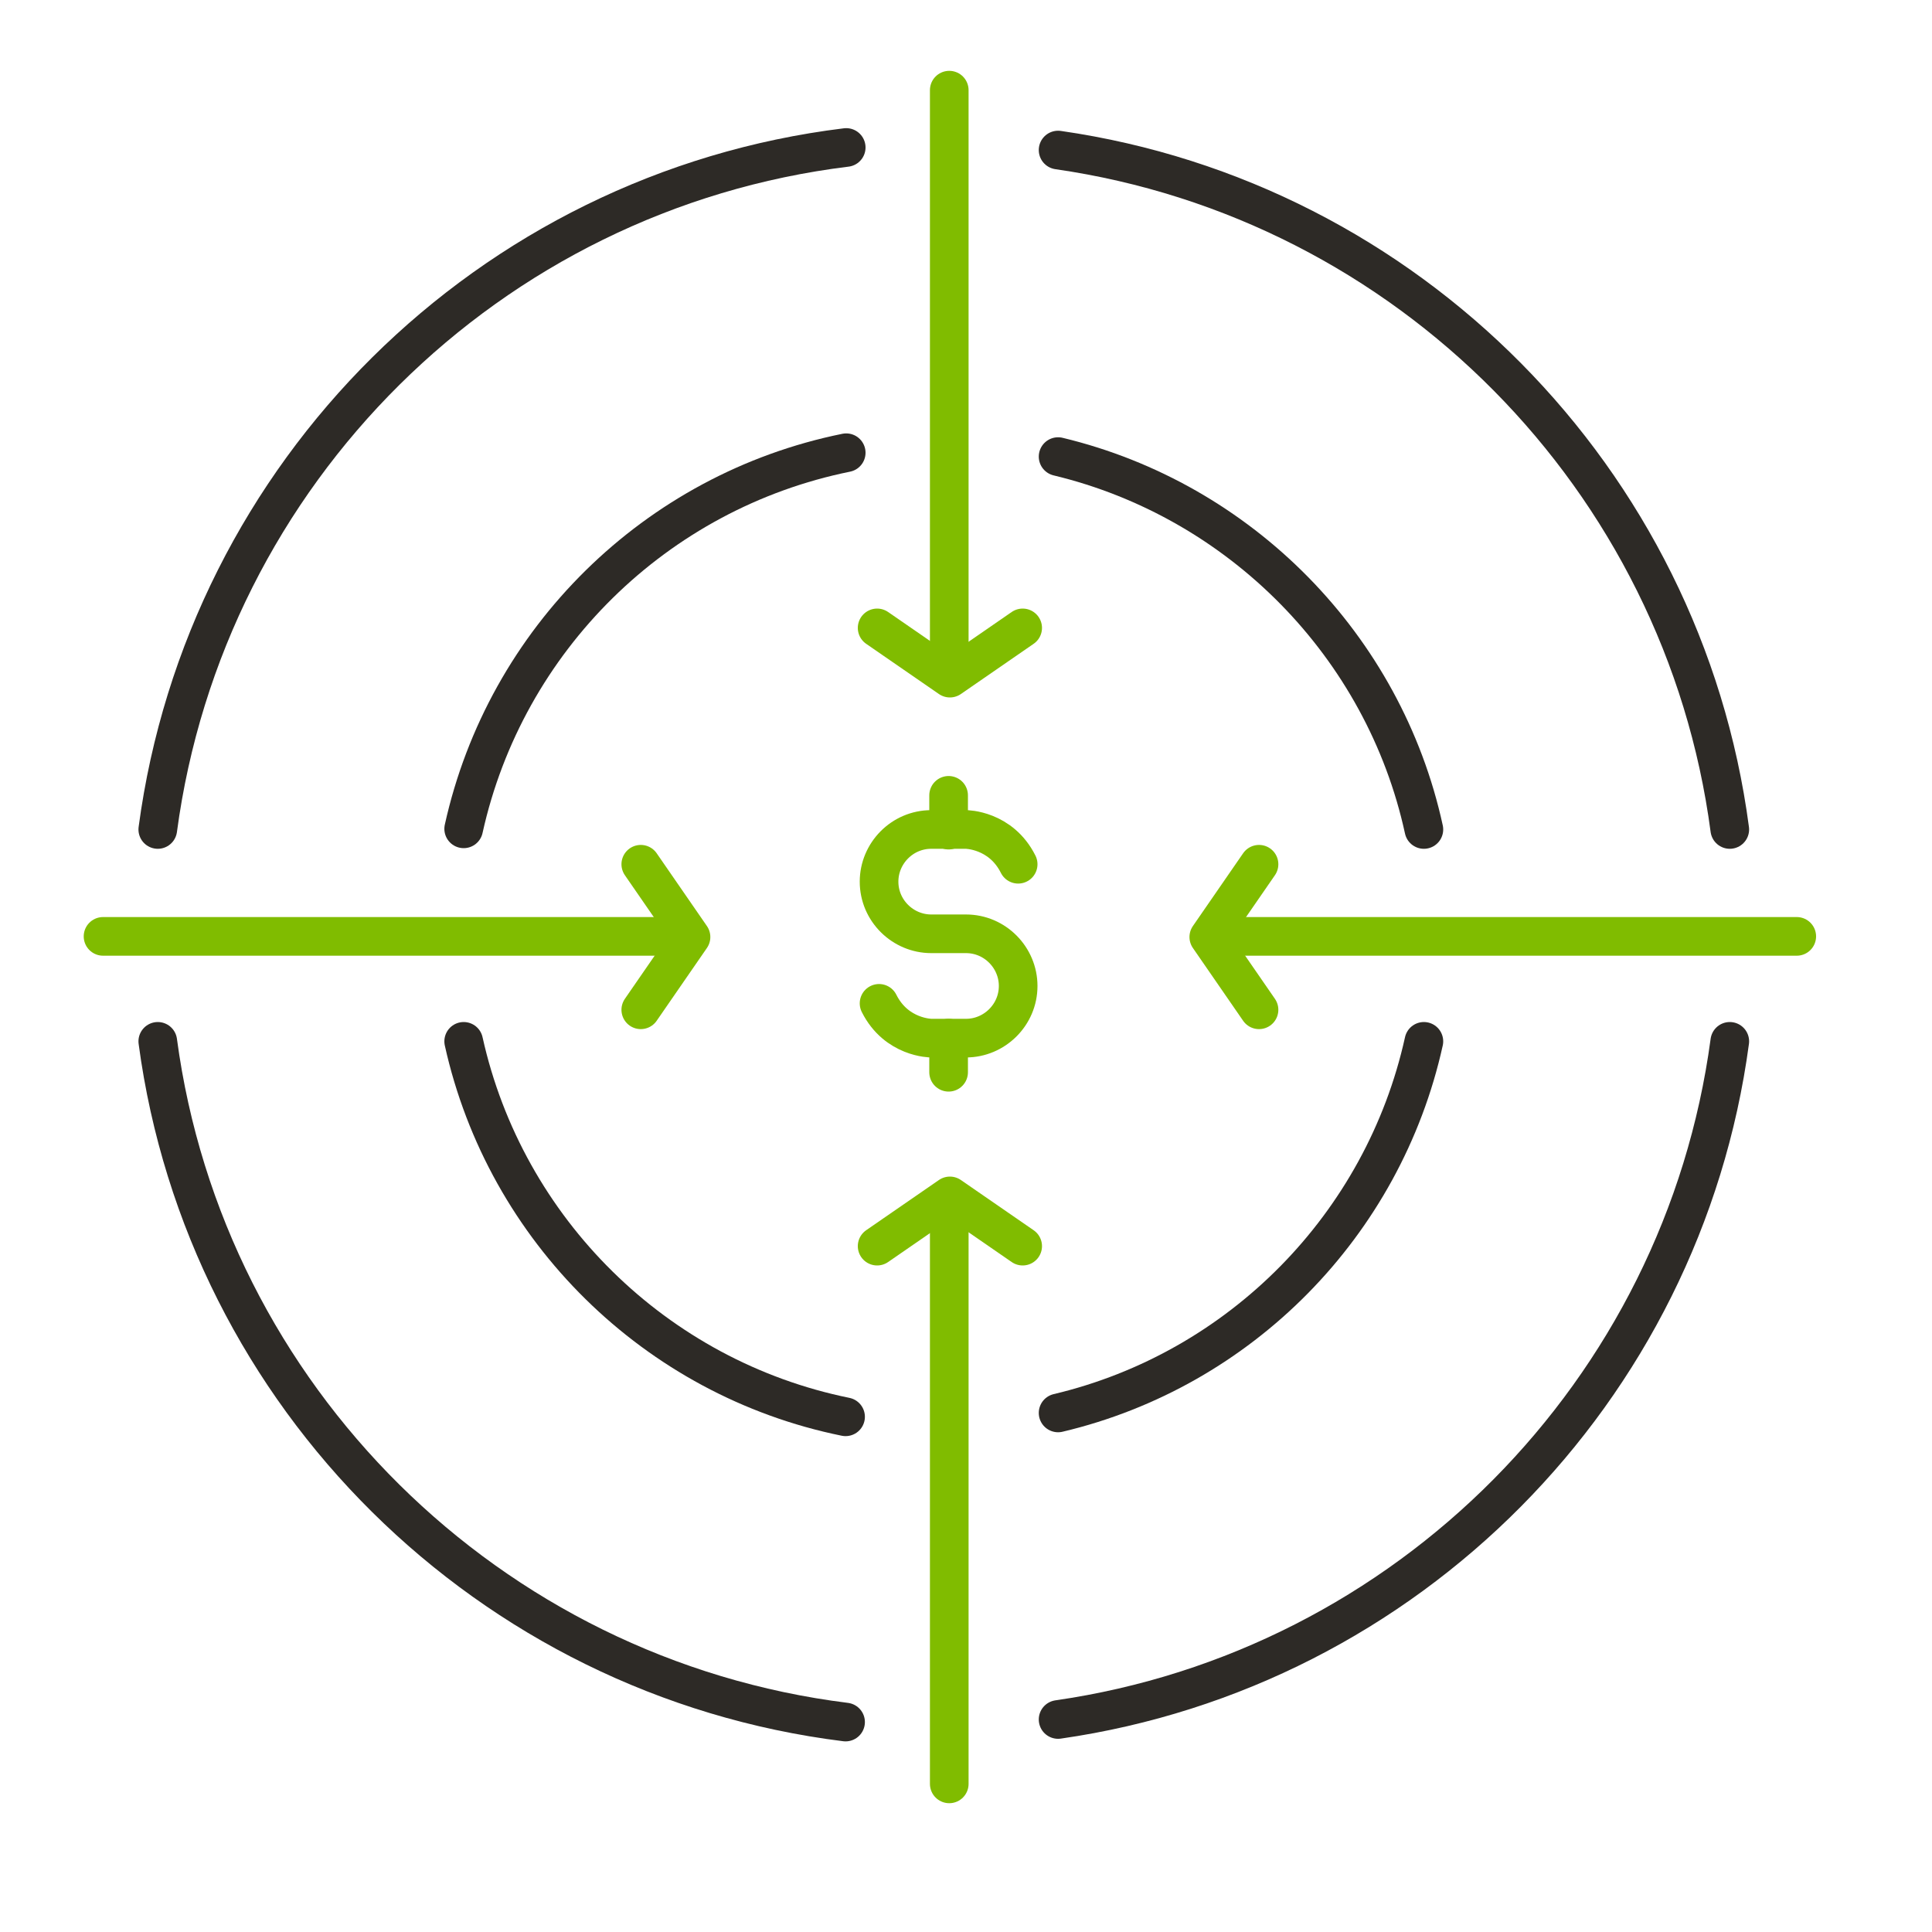 <?xml version="1.0" encoding="utf-8"?>
<svg xmlns="http://www.w3.org/2000/svg" xmlns:xlink="http://www.w3.org/1999/xlink" version="1.1" x="0px" y="0px" viewBox="0 0 300 300" style="enable-background:new 0 0 300 300;">
<symbol id="dollar_sign" viewBox="-29.2 -56.4 58.4 112.8">
	<path style="fill:none;stroke:#80BC00;stroke-width:4;stroke-linecap:round;stroke-linejoin:round;stroke-miterlimit:10;" d="M-27.2-27.2c6.8-13.6,20.4-13.6,20.4-13.6H6.8c11.2,0,20.4,9.2,20.4,20.4l0,0C27.2-9.2,18,0,6.8,0H-6.8C-18,0-27.2,9.2-27.2,20.4&#xA;		l0,0c0,11.2,9.2,20.4,20.4,20.4H6.8c0,0,13.6,0,20.4-13.6"/>
	
		<line style="fill:none;stroke:#80BC00;stroke-width:4;stroke-linecap:round;stroke-linejoin:round;stroke-miterlimit:10;" x1="0" y1="54.4" x2="0" y2="40.8"/>
	
		<line style="fill:none;stroke:#80BC00;stroke-width:4;stroke-linecap:round;stroke-linejoin:round;stroke-miterlimit:10;" x1="0" y1="-40.8" x2="0" y2="-54.4"/>
</symbol>
<g id="Layer_1">
	<g>
	</g>
</g>
<g id="Client_Obsessed">
</g>
<g id="Fleet_Manager_00000174560530302720658680000003524750238508457858_">
</g>
<g id="Driver">
</g>
<g id="Fleet_Manager">
</g>
<g id="IT_Systems_Dev">
</g>
<g id="SS-Mentoring">
</g>
<g id="Marekting">
</g>
<g id="sales">
</g>
<g id="Operational_Processes">
</g>
<g id="Creative_Thinking">
</g>
<g id="Innovation_00000076595687611630577780000011629627536324957824_">
</g>
<g id="critical_Thinking">
</g>
<g id="EV_Van_00000034052178405143858870000004184364141433943694_">
</g>
<g id="coding">
</g>
<g id="Talent_Development">
</g>
<g id="Leadership_Developement">
</g>
<g id="associates">
</g>
<g id="surge_pricing">
</g>
<g id="Budgeting__x26__financial_management">
	<g id="dollar_sign_left_00000131349402093237212690000018040715514966816173_">
		<path style="fill:none;stroke:#80BC00;stroke-width:6;stroke-linecap:round;stroke-linejoin:round;stroke-miterlimit:10;" d="M136.5,155.8c2.7,5.4,8.1,5.4,8.1,5.4h5.4c4.4,0,8.1-3.6,8.1-8.1l0,0c0-4.4-3.6-8.1-8.1-8.1h-5.4c-4.4,0-8.1-3.6-8.1-8.1l0,0&#xA;			c0-4.4,3.6-8.1,8.1-8.1h5.4c0,0,5.4,0,8.1,5.4"/>
		
			<line style="fill:none;stroke:#80BC00;stroke-width:6;stroke-linecap:round;stroke-linejoin:round;stroke-miterlimit:10;" x1="147.3" y1="123.5" x2="147.3" y2="128.9"/>
		
			<line style="fill:none;stroke:#80BC00;stroke-width:6;stroke-linecap:round;stroke-linejoin:round;stroke-miterlimit:10;" x1="147.3" y1="161.2" x2="147.3" y2="166.5"/>
	</g>
	<g>
		
			<line style="fill:none;stroke:#80BC00;stroke-width:6;stroke-linecap:round;stroke-linejoin:round;stroke-miterlimit:10;" x1="147.4" y1="277" x2="147.4" y2="189.3"/>
		
			<polyline style="fill:none;stroke:#80BC00;stroke-width:6;stroke-linecap:round;stroke-linejoin:round;stroke-miterlimit:10;" points="158.8,193.5 147.5,185.7 136.2,193.5"/>
	</g>
	<g>
		
			<line style="fill:none;stroke:#80BC00;stroke-width:6;stroke-linecap:round;stroke-linejoin:round;stroke-miterlimit:10;" x1="279" y1="145.4" x2="191.3" y2="145.4"/>
		
			<polyline style="fill:none;stroke:#80BC00;stroke-width:6;stroke-linecap:round;stroke-linejoin:round;stroke-miterlimit:10;" points="195.5,156.8 187.7,145.5 195.5,134.2"/>
	</g>
	<g>
		
			<line style="fill:none;stroke:#80BC00;stroke-width:6;stroke-linecap:round;stroke-linejoin:round;stroke-miterlimit:10;" x1="16" y1="145.4" x2="103.7" y2="145.4"/>
		
			<polyline style="fill:none;stroke:#80BC00;stroke-width:6;stroke-linecap:round;stroke-linejoin:round;stroke-miterlimit:10;" points="99.5,156.8 107.3,145.5 99.5,134.2"/>
	</g>
	<g>
		
			<line style="fill:none;stroke:#80BC00;stroke-width:6;stroke-linecap:round;stroke-linejoin:round;stroke-miterlimit:10;" x1="147.4" y1="14" x2="147.4" y2="101.7"/>
		
			<polyline style="fill:none;stroke:#80BC00;stroke-width:6;stroke-linecap:round;stroke-linejoin:round;stroke-miterlimit:10;" points="158.8,97.5 147.5,105.3 136.2,97.5"/>
	</g>
	<path style="fill:none;stroke:#2D2A26;stroke-width:6;stroke-linecap:round;stroke-linejoin:round;stroke-miterlimit:10;" d="M131.4,70.3c-29.6,6-52.9,29-59.4,58.4"/>
	<path style="fill:none;stroke:#2D2A26;stroke-width:6;stroke-linecap:round;stroke-linejoin:round;stroke-miterlimit:10;" d="M221.1,128.8c-6.2-28.5-28.5-51.1-56.8-57.9"/>
	<path style="fill:none;stroke:#2D2A26;stroke-width:6;stroke-linecap:round;stroke-linejoin:round;stroke-miterlimit:10;" d="M164.3,219.4c28.3-6.7,50.5-29.2,56.8-57.7"/>
	<path style="fill:none;stroke:#2D2A26;stroke-width:6;stroke-linecap:round;stroke-linejoin:round;stroke-miterlimit:10;" d="M72,161.7c6.5,29.3,29.8,52.3,59.3,58.3"/>
	<path style="fill:none;stroke:#2D2A26;stroke-width:6;stroke-linecap:round;stroke-linejoin:round;stroke-miterlimit:10;" d="M131.4,22.9C75.9,29.7,31.9,73.4,24.5,128.8"/>
	<path style="fill:none;stroke:#2D2A26;stroke-width:6;stroke-linecap:round;stroke-linejoin:round;stroke-miterlimit:10;" d="M268.6,128.8c-7.2-54.5-50.1-97.7-104.3-105.5"/>
	<path style="fill:none;stroke:#2D2A26;stroke-width:6;stroke-linecap:round;stroke-linejoin:round;stroke-miterlimit:10;" d="M164.3,267c54.2-7.8,97-50.9,104.3-105.3"/>
	<path style="fill:none;stroke:#2D2A26;stroke-width:6;stroke-linecap:round;stroke-linejoin:round;stroke-miterlimit:10;" d="M24.5,161.7c7.4,55.2,51.4,98.8,106.8,105.7"/>
</g>
<g id="contract_compliance">
</g>
<g id="Client_Relations">
</g>
<g id="No_emissions">
</g>
<g id="utility">
</g>
<g id="EV_Van">
</g>
</svg>